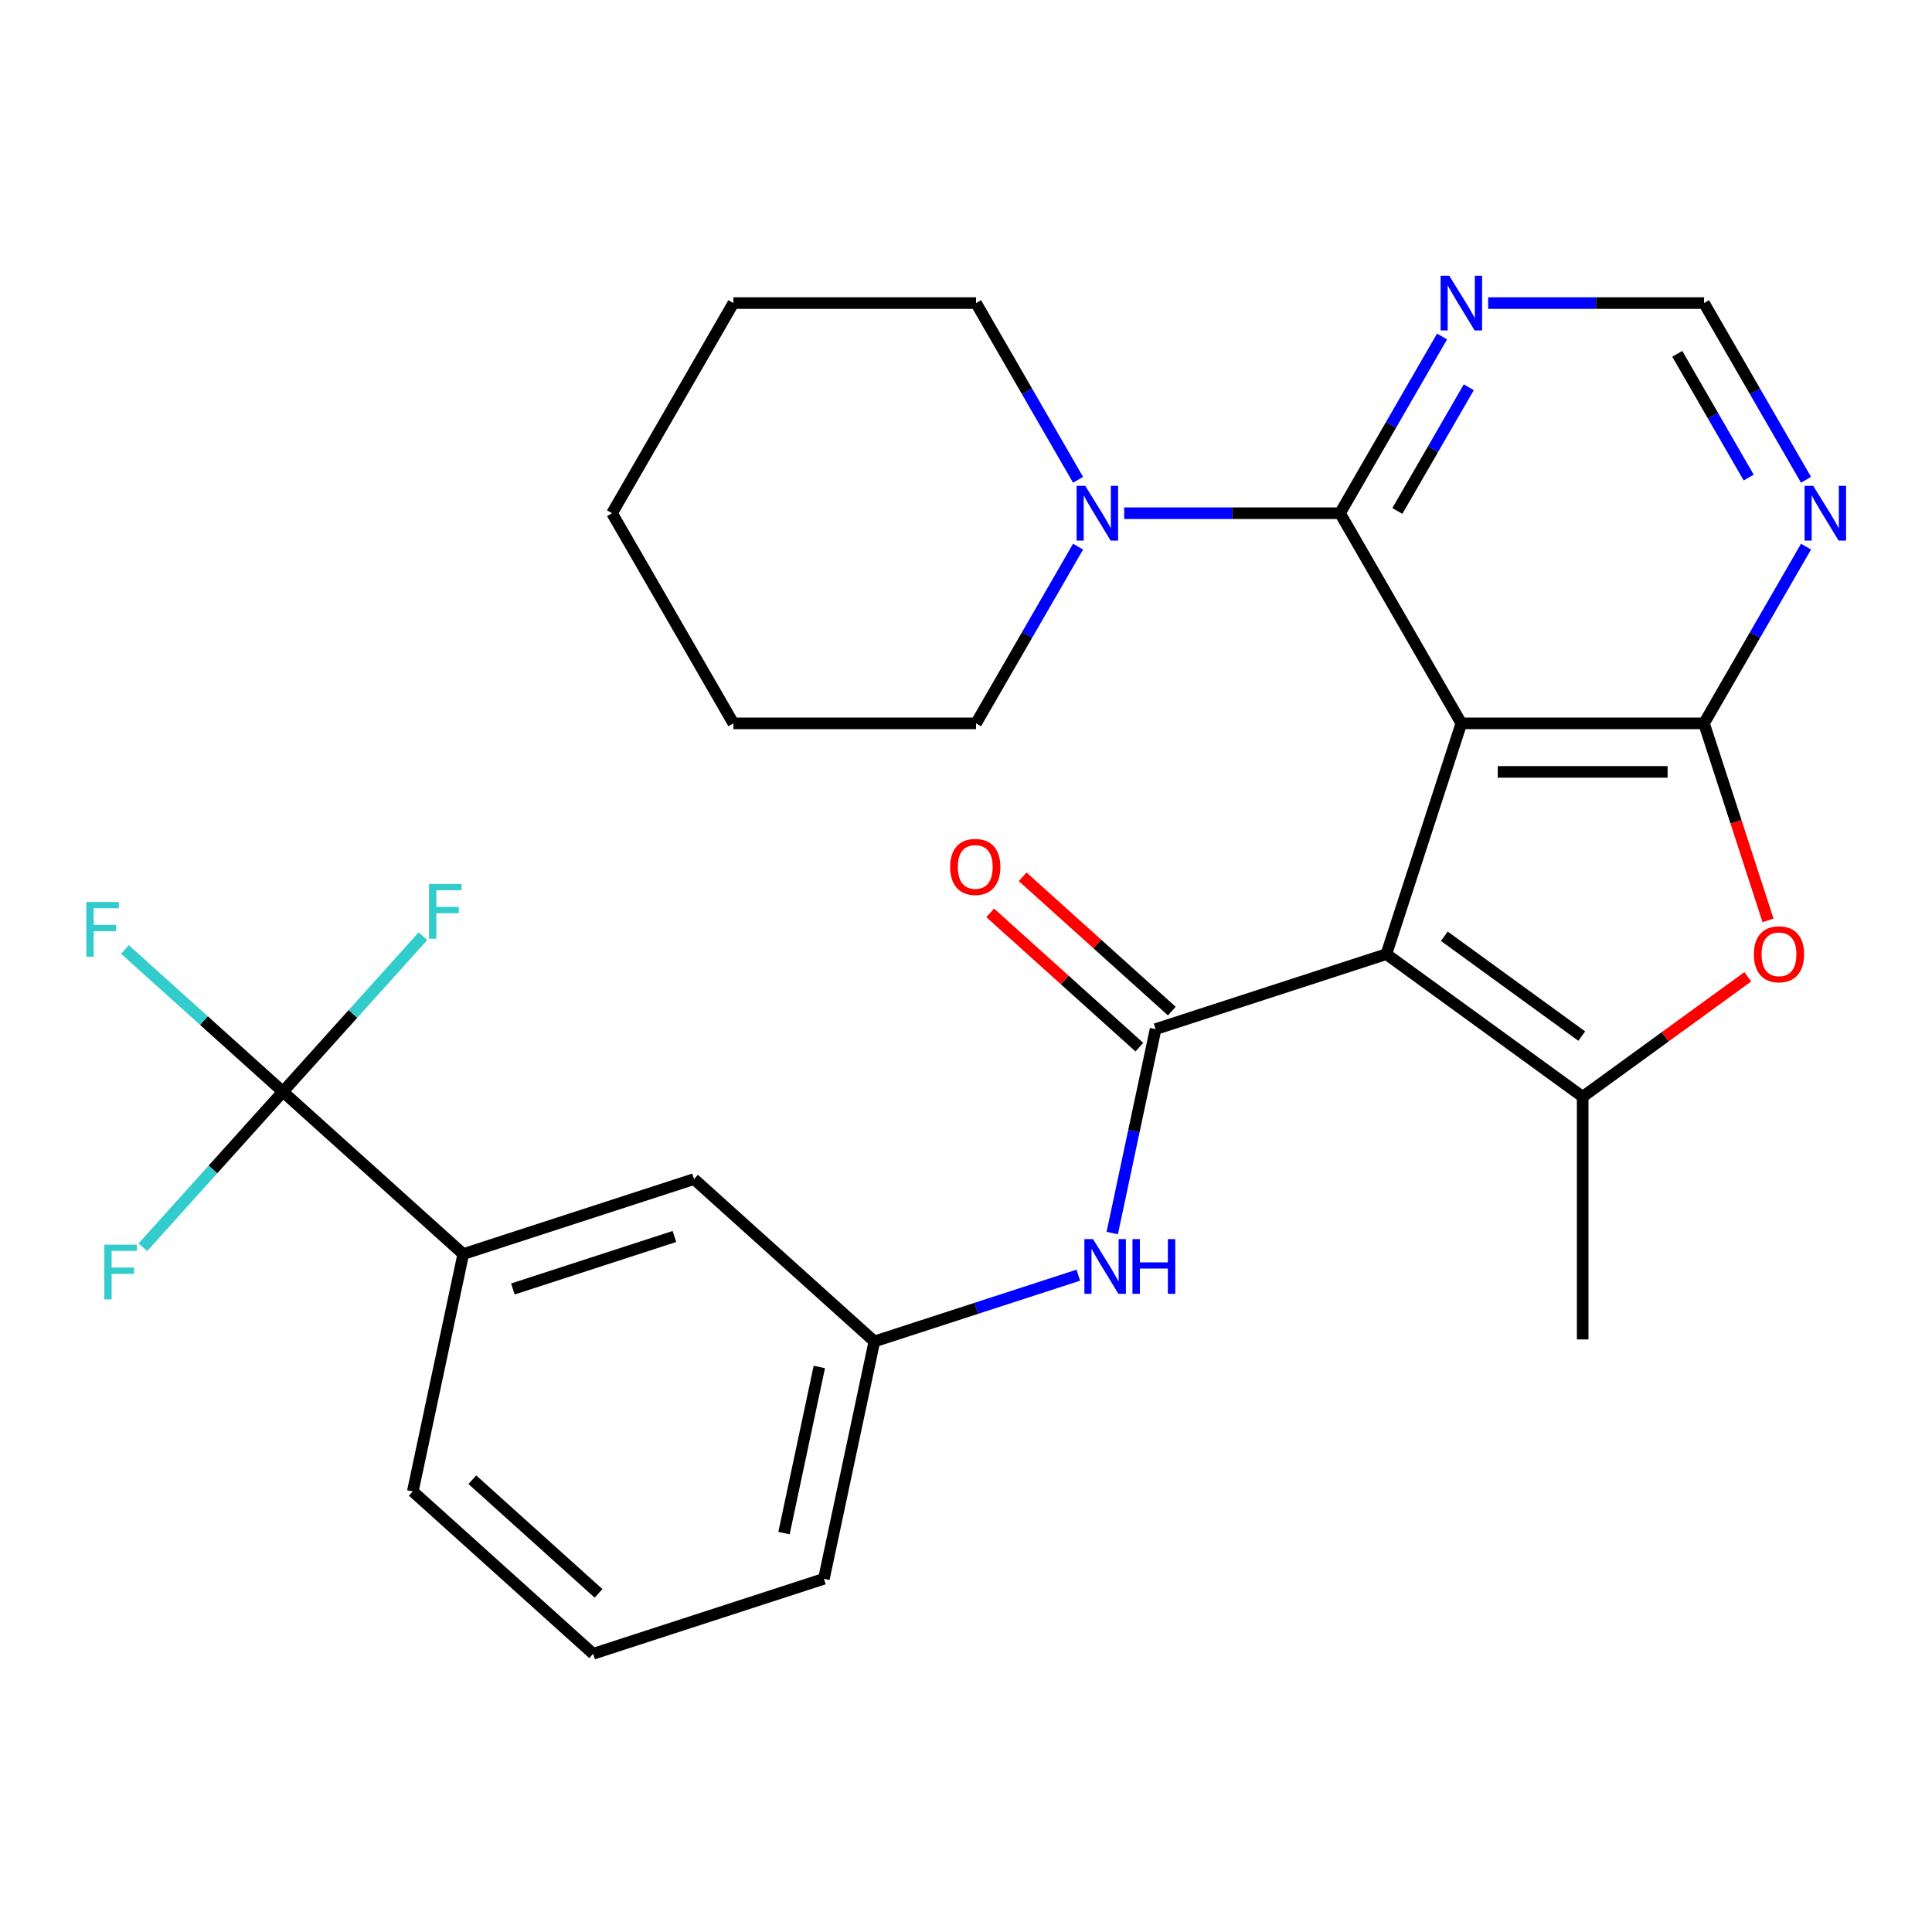 <?xml version='1.0' encoding='iso-8859-1'?>
<svg version='1.1' baseProfile='full'
              xmlns='http://www.w3.org/2000/svg'
                      xmlns:rdkit='http://www.rdkit.org/xml'
                      xmlns:xlink='http://www.w3.org/1999/xlink'
                  xml:space='preserve'
width='1000px' height='1000px' viewBox='0 0 1000 1000'>
<!-- END OF HEADER -->
<rect style='opacity:1.0;fill:#FFFFFF;stroke:none' width='1000' height='1000' x='0' y='0'> </rect>
<path class='bond-0' d='M 756.39,374.41 L 717.578,493.859' style='fill:none;fill-rule:evenodd;stroke:#000000;stroke-width:6px;stroke-linecap:butt;stroke-linejoin:miter;stroke-opacity:1' />
<path class='bond-1' d='M 756.39,374.41 L 881.987,374.41' style='fill:none;fill-rule:evenodd;stroke:#000000;stroke-width:6px;stroke-linecap:butt;stroke-linejoin:miter;stroke-opacity:1' />
<path class='bond-1' d='M 775.23,399.529 L 863.147,399.529' style='fill:none;fill-rule:evenodd;stroke:#000000;stroke-width:6px;stroke-linecap:butt;stroke-linejoin:miter;stroke-opacity:1' />
<path class='bond-4' d='M 756.39,374.41 L 693.592,265.64' style='fill:none;fill-rule:evenodd;stroke:#000000;stroke-width:6px;stroke-linecap:butt;stroke-linejoin:miter;stroke-opacity:1' />
<path class='bond-2' d='M 717.578,493.859 L 598.129,532.671' style='fill:none;fill-rule:evenodd;stroke:#000000;stroke-width:6px;stroke-linecap:butt;stroke-linejoin:miter;stroke-opacity:1' />
<path class='bond-3' d='M 717.578,493.859 L 819.188,567.683' style='fill:none;fill-rule:evenodd;stroke:#000000;stroke-width:6px;stroke-linecap:butt;stroke-linejoin:miter;stroke-opacity:1' />
<path class='bond-3' d='M 747.585,484.611 L 818.712,536.288' style='fill:none;fill-rule:evenodd;stroke:#000000;stroke-width:6px;stroke-linecap:butt;stroke-linejoin:miter;stroke-opacity:1' />
<path class='bond-5' d='M 881.987,374.41 L 898.556,425.405' style='fill:none;fill-rule:evenodd;stroke:#000000;stroke-width:6px;stroke-linecap:butt;stroke-linejoin:miter;stroke-opacity:1' />
<path class='bond-5' d='M 898.556,425.405 L 915.125,476.399' style='fill:none;fill-rule:evenodd;stroke:#FF0000;stroke-width:6px;stroke-linecap:butt;stroke-linejoin:miter;stroke-opacity:1' />
<path class='bond-8' d='M 881.987,374.41 L 908.392,328.675' style='fill:none;fill-rule:evenodd;stroke:#000000;stroke-width:6px;stroke-linecap:butt;stroke-linejoin:miter;stroke-opacity:1' />
<path class='bond-8' d='M 908.392,328.675 L 934.797,282.94' style='fill:none;fill-rule:evenodd;stroke:#0000FF;stroke-width:6px;stroke-linecap:butt;stroke-linejoin:miter;stroke-opacity:1' />
<path class='bond-10' d='M 598.129,532.671 L 586.911,585.447' style='fill:none;fill-rule:evenodd;stroke:#000000;stroke-width:6px;stroke-linecap:butt;stroke-linejoin:miter;stroke-opacity:1' />
<path class='bond-10' d='M 586.911,585.447 L 575.693,638.223' style='fill:none;fill-rule:evenodd;stroke:#0000FF;stroke-width:6px;stroke-linecap:butt;stroke-linejoin:miter;stroke-opacity:1' />
<path class='bond-13' d='M 606.533,523.337 L 567.934,488.583' style='fill:none;fill-rule:evenodd;stroke:#000000;stroke-width:6px;stroke-linecap:butt;stroke-linejoin:miter;stroke-opacity:1' />
<path class='bond-13' d='M 567.934,488.583 L 529.336,453.829' style='fill:none;fill-rule:evenodd;stroke:#FF0000;stroke-width:6px;stroke-linecap:butt;stroke-linejoin:miter;stroke-opacity:1' />
<path class='bond-13' d='M 589.725,542.005 L 551.126,507.25' style='fill:none;fill-rule:evenodd;stroke:#000000;stroke-width:6px;stroke-linecap:butt;stroke-linejoin:miter;stroke-opacity:1' />
<path class='bond-13' d='M 551.126,507.25 L 512.528,472.496' style='fill:none;fill-rule:evenodd;stroke:#FF0000;stroke-width:6px;stroke-linecap:butt;stroke-linejoin:miter;stroke-opacity:1' />
<path class='bond-19' d='M 819.188,567.683 L 819.188,693.28' style='fill:none;fill-rule:evenodd;stroke:#000000;stroke-width:6px;stroke-linecap:butt;stroke-linejoin:miter;stroke-opacity:1' />
<path class='bond-28' d='M 819.188,567.683 L 861.924,536.635' style='fill:none;fill-rule:evenodd;stroke:#000000;stroke-width:6px;stroke-linecap:butt;stroke-linejoin:miter;stroke-opacity:1' />
<path class='bond-28' d='M 861.924,536.635 L 904.659,505.586' style='fill:none;fill-rule:evenodd;stroke:#FF0000;stroke-width:6px;stroke-linecap:butt;stroke-linejoin:miter;stroke-opacity:1' />
<path class='bond-7' d='M 693.592,265.64 L 637.733,265.64' style='fill:none;fill-rule:evenodd;stroke:#000000;stroke-width:6px;stroke-linecap:butt;stroke-linejoin:miter;stroke-opacity:1' />
<path class='bond-7' d='M 637.733,265.64 L 581.875,265.64' style='fill:none;fill-rule:evenodd;stroke:#0000FF;stroke-width:6px;stroke-linecap:butt;stroke-linejoin:miter;stroke-opacity:1' />
<path class='bond-9' d='M 693.592,265.64 L 719.997,219.905' style='fill:none;fill-rule:evenodd;stroke:#000000;stroke-width:6px;stroke-linecap:butt;stroke-linejoin:miter;stroke-opacity:1' />
<path class='bond-9' d='M 719.997,219.905 L 746.402,174.169' style='fill:none;fill-rule:evenodd;stroke:#0000FF;stroke-width:6px;stroke-linecap:butt;stroke-linejoin:miter;stroke-opacity:1' />
<path class='bond-9' d='M 723.267,264.479 L 741.751,232.464' style='fill:none;fill-rule:evenodd;stroke:#000000;stroke-width:6px;stroke-linecap:butt;stroke-linejoin:miter;stroke-opacity:1' />
<path class='bond-9' d='M 741.751,232.464 L 760.234,200.45' style='fill:none;fill-rule:evenodd;stroke:#0000FF;stroke-width:6px;stroke-linecap:butt;stroke-linejoin:miter;stroke-opacity:1' />
<path class='bond-6' d='M 146.443,565.065 L 239.78,649.106' style='fill:none;fill-rule:evenodd;stroke:#000000;stroke-width:6px;stroke-linecap:butt;stroke-linejoin:miter;stroke-opacity:1' />
<path class='bond-16' d='M 146.443,565.065 L 105.555,528.249' style='fill:none;fill-rule:evenodd;stroke:#000000;stroke-width:6px;stroke-linecap:butt;stroke-linejoin:miter;stroke-opacity:1' />
<path class='bond-16' d='M 105.555,528.249 L 64.666,491.433' style='fill:none;fill-rule:evenodd;stroke:#33CCCC;stroke-width:6px;stroke-linecap:butt;stroke-linejoin:miter;stroke-opacity:1' />
<path class='bond-17' d='M 146.443,565.065 L 110.203,605.314' style='fill:none;fill-rule:evenodd;stroke:#000000;stroke-width:6px;stroke-linecap:butt;stroke-linejoin:miter;stroke-opacity:1' />
<path class='bond-17' d='M 110.203,605.314 L 73.962,645.563' style='fill:none;fill-rule:evenodd;stroke:#33CCCC;stroke-width:6px;stroke-linecap:butt;stroke-linejoin:miter;stroke-opacity:1' />
<path class='bond-18' d='M 146.443,565.065 L 182.683,524.816' style='fill:none;fill-rule:evenodd;stroke:#000000;stroke-width:6px;stroke-linecap:butt;stroke-linejoin:miter;stroke-opacity:1' />
<path class='bond-18' d='M 182.683,524.816 L 218.924,484.567' style='fill:none;fill-rule:evenodd;stroke:#33CCCC;stroke-width:6px;stroke-linecap:butt;stroke-linejoin:miter;stroke-opacity:1' />
<path class='bond-20' d='M 558.007,248.34 L 531.601,202.605' style='fill:none;fill-rule:evenodd;stroke:#0000FF;stroke-width:6px;stroke-linecap:butt;stroke-linejoin:miter;stroke-opacity:1' />
<path class='bond-20' d='M 531.601,202.605 L 505.196,156.87' style='fill:none;fill-rule:evenodd;stroke:#000000;stroke-width:6px;stroke-linecap:butt;stroke-linejoin:miter;stroke-opacity:1' />
<path class='bond-21' d='M 558.007,282.94 L 531.601,328.675' style='fill:none;fill-rule:evenodd;stroke:#0000FF;stroke-width:6px;stroke-linecap:butt;stroke-linejoin:miter;stroke-opacity:1' />
<path class='bond-21' d='M 531.601,328.675 L 505.196,374.41' style='fill:none;fill-rule:evenodd;stroke:#000000;stroke-width:6px;stroke-linecap:butt;stroke-linejoin:miter;stroke-opacity:1' />
<path class='bond-29' d='M 934.797,248.34 L 908.392,202.605' style='fill:none;fill-rule:evenodd;stroke:#0000FF;stroke-width:6px;stroke-linecap:butt;stroke-linejoin:miter;stroke-opacity:1' />
<path class='bond-29' d='M 908.392,202.605 L 881.987,156.87' style='fill:none;fill-rule:evenodd;stroke:#000000;stroke-width:6px;stroke-linecap:butt;stroke-linejoin:miter;stroke-opacity:1' />
<path class='bond-29' d='M 905.122,247.179 L 886.638,215.164' style='fill:none;fill-rule:evenodd;stroke:#0000FF;stroke-width:6px;stroke-linecap:butt;stroke-linejoin:miter;stroke-opacity:1' />
<path class='bond-29' d='M 886.638,215.164 L 868.154,183.15' style='fill:none;fill-rule:evenodd;stroke:#000000;stroke-width:6px;stroke-linecap:butt;stroke-linejoin:miter;stroke-opacity:1' />
<path class='bond-12' d='M 770.27,156.87 L 826.128,156.87' style='fill:none;fill-rule:evenodd;stroke:#0000FF;stroke-width:6px;stroke-linecap:butt;stroke-linejoin:miter;stroke-opacity:1' />
<path class='bond-12' d='M 826.128,156.87 L 881.987,156.87' style='fill:none;fill-rule:evenodd;stroke:#000000;stroke-width:6px;stroke-linecap:butt;stroke-linejoin:miter;stroke-opacity:1' />
<path class='bond-14' d='M 558.136,660.033 L 505.351,677.184' style='fill:none;fill-rule:evenodd;stroke:#0000FF;stroke-width:6px;stroke-linecap:butt;stroke-linejoin:miter;stroke-opacity:1' />
<path class='bond-14' d='M 505.351,677.184 L 452.566,694.335' style='fill:none;fill-rule:evenodd;stroke:#000000;stroke-width:6px;stroke-linecap:butt;stroke-linejoin:miter;stroke-opacity:1' />
<path class='bond-11' d='M 239.78,649.106 L 359.229,610.294' style='fill:none;fill-rule:evenodd;stroke:#000000;stroke-width:6px;stroke-linecap:butt;stroke-linejoin:miter;stroke-opacity:1' />
<path class='bond-11' d='M 265.459,667.174 L 349.074,640.006' style='fill:none;fill-rule:evenodd;stroke:#000000;stroke-width:6px;stroke-linecap:butt;stroke-linejoin:miter;stroke-opacity:1' />
<path class='bond-31' d='M 239.78,649.106 L 213.667,771.958' style='fill:none;fill-rule:evenodd;stroke:#000000;stroke-width:6px;stroke-linecap:butt;stroke-linejoin:miter;stroke-opacity:1' />
<path class='bond-15' d='M 452.566,694.335 L 359.229,610.294' style='fill:none;fill-rule:evenodd;stroke:#000000;stroke-width:6px;stroke-linecap:butt;stroke-linejoin:miter;stroke-opacity:1' />
<path class='bond-24' d='M 452.566,694.335 L 426.453,817.187' style='fill:none;fill-rule:evenodd;stroke:#000000;stroke-width:6px;stroke-linecap:butt;stroke-linejoin:miter;stroke-opacity:1' />
<path class='bond-24' d='M 424.079,707.54 L 405.799,793.537' style='fill:none;fill-rule:evenodd;stroke:#000000;stroke-width:6px;stroke-linecap:butt;stroke-linejoin:miter;stroke-opacity:1' />
<path class='bond-25' d='M 505.196,156.87 L 379.599,156.87' style='fill:none;fill-rule:evenodd;stroke:#000000;stroke-width:6px;stroke-linecap:butt;stroke-linejoin:miter;stroke-opacity:1' />
<path class='bond-26' d='M 505.196,374.41 L 379.599,374.41' style='fill:none;fill-rule:evenodd;stroke:#000000;stroke-width:6px;stroke-linecap:butt;stroke-linejoin:miter;stroke-opacity:1' />
<path class='bond-22' d='M 213.667,771.958 L 307.003,855.999' style='fill:none;fill-rule:evenodd;stroke:#000000;stroke-width:6px;stroke-linecap:butt;stroke-linejoin:miter;stroke-opacity:1' />
<path class='bond-22' d='M 244.475,765.897 L 309.811,824.725' style='fill:none;fill-rule:evenodd;stroke:#000000;stroke-width:6px;stroke-linecap:butt;stroke-linejoin:miter;stroke-opacity:1' />
<path class='bond-23' d='M 307.003,855.999 L 426.453,817.187' style='fill:none;fill-rule:evenodd;stroke:#000000;stroke-width:6px;stroke-linecap:butt;stroke-linejoin:miter;stroke-opacity:1' />
<path class='bond-30' d='M 379.599,156.87 L 316.801,265.64' style='fill:none;fill-rule:evenodd;stroke:#000000;stroke-width:6px;stroke-linecap:butt;stroke-linejoin:miter;stroke-opacity:1' />
<path class='bond-27' d='M 379.599,374.41 L 316.801,265.64' style='fill:none;fill-rule:evenodd;stroke:#000000;stroke-width:6px;stroke-linecap:butt;stroke-linejoin:miter;stroke-opacity:1' />
<path  class='atom-6' d='M 907.798 493.939
Q 907.798 487.139, 911.158 483.339
Q 914.518 479.539, 920.798 479.539
Q 927.078 479.539, 930.438 483.339
Q 933.798 487.139, 933.798 493.939
Q 933.798 500.819, 930.398 504.739
Q 926.998 508.619, 920.798 508.619
Q 914.558 508.619, 911.158 504.739
Q 907.798 500.859, 907.798 493.939
M 920.798 505.419
Q 925.118 505.419, 927.438 502.539
Q 929.798 499.619, 929.798 493.939
Q 929.798 488.379, 927.438 485.579
Q 925.118 482.739, 920.798 482.739
Q 916.478 482.739, 914.118 485.539
Q 911.798 488.339, 911.798 493.939
Q 911.798 499.659, 914.118 502.539
Q 916.478 505.419, 920.798 505.419
' fill='#FF0000'/>
<path  class='atom-8' d='M 561.735 251.48
L 571.015 266.48
Q 571.935 267.96, 573.415 270.64
Q 574.895 273.32, 574.975 273.48
L 574.975 251.48
L 578.735 251.48
L 578.735 279.8
L 574.855 279.8
L 564.895 263.4
Q 563.735 261.48, 562.495 259.28
Q 561.295 257.08, 560.935 256.4
L 560.935 279.8
L 557.255 279.8
L 557.255 251.48
L 561.735 251.48
' fill='#0000FF'/>
<path  class='atom-9' d='M 938.525 251.48
L 947.805 266.48
Q 948.725 267.96, 950.205 270.64
Q 951.685 273.32, 951.765 273.48
L 951.765 251.48
L 955.525 251.48
L 955.525 279.8
L 951.645 279.8
L 941.685 263.4
Q 940.525 261.48, 939.285 259.28
Q 938.085 257.08, 937.725 256.4
L 937.725 279.8
L 934.045 279.8
L 934.045 251.48
L 938.525 251.48
' fill='#0000FF'/>
<path  class='atom-10' d='M 750.13 142.71
L 759.41 157.71
Q 760.33 159.19, 761.81 161.87
Q 763.29 164.55, 763.37 164.71
L 763.37 142.71
L 767.13 142.71
L 767.13 171.03
L 763.25 171.03
L 753.29 154.63
Q 752.13 152.71, 750.89 150.51
Q 749.69 148.31, 749.33 147.63
L 749.33 171.03
L 745.65 171.03
L 745.65 142.71
L 750.13 142.71
' fill='#0000FF'/>
<path  class='atom-11' d='M 565.756 641.363
L 575.036 656.363
Q 575.956 657.843, 577.436 660.523
Q 578.916 663.203, 578.996 663.363
L 578.996 641.363
L 582.756 641.363
L 582.756 669.683
L 578.876 669.683
L 568.916 653.283
Q 567.756 651.363, 566.516 649.163
Q 565.316 646.963, 564.956 646.283
L 564.956 669.683
L 561.276 669.683
L 561.276 641.363
L 565.756 641.363
' fill='#0000FF'/>
<path  class='atom-11' d='M 586.156 641.363
L 589.996 641.363
L 589.996 653.403
L 604.476 653.403
L 604.476 641.363
L 608.316 641.363
L 608.316 669.683
L 604.476 669.683
L 604.476 656.603
L 589.996 656.603
L 589.996 669.683
L 586.156 669.683
L 586.156 641.363
' fill='#0000FF'/>
<path  class='atom-14' d='M 491.792 448.71
Q 491.792 441.91, 495.152 438.11
Q 498.512 434.31, 504.792 434.31
Q 511.072 434.31, 514.432 438.11
Q 517.792 441.91, 517.792 448.71
Q 517.792 455.59, 514.392 459.51
Q 510.992 463.39, 504.792 463.39
Q 498.552 463.39, 495.152 459.51
Q 491.792 455.63, 491.792 448.71
M 504.792 460.19
Q 509.112 460.19, 511.432 457.31
Q 513.792 454.39, 513.792 448.71
Q 513.792 443.15, 511.432 440.35
Q 509.112 437.51, 504.792 437.51
Q 500.472 437.51, 498.112 440.31
Q 495.792 443.11, 495.792 448.71
Q 495.792 454.43, 498.112 457.31
Q 500.472 460.19, 504.792 460.19
' fill='#FF0000'/>
<path  class='atom-17' d='M 44.686 466.864
L 61.526 466.864
L 61.526 470.104
L 48.486 470.104
L 48.486 478.704
L 60.086 478.704
L 60.086 481.984
L 48.486 481.984
L 48.486 495.184
L 44.686 495.184
L 44.686 466.864
' fill='#33CCCC'/>
<path  class='atom-18' d='M 53.982 644.242
L 70.822 644.242
L 70.822 647.482
L 57.782 647.482
L 57.782 656.082
L 69.382 656.082
L 69.382 659.362
L 57.782 659.362
L 57.782 672.562
L 53.982 672.562
L 53.982 644.242
' fill='#33CCCC'/>
<path  class='atom-19' d='M 222.064 457.568
L 238.904 457.568
L 238.904 460.808
L 225.864 460.808
L 225.864 469.408
L 237.464 469.408
L 237.464 472.688
L 225.864 472.688
L 225.864 485.888
L 222.064 485.888
L 222.064 457.568
' fill='#33CCCC'/>
</svg>
